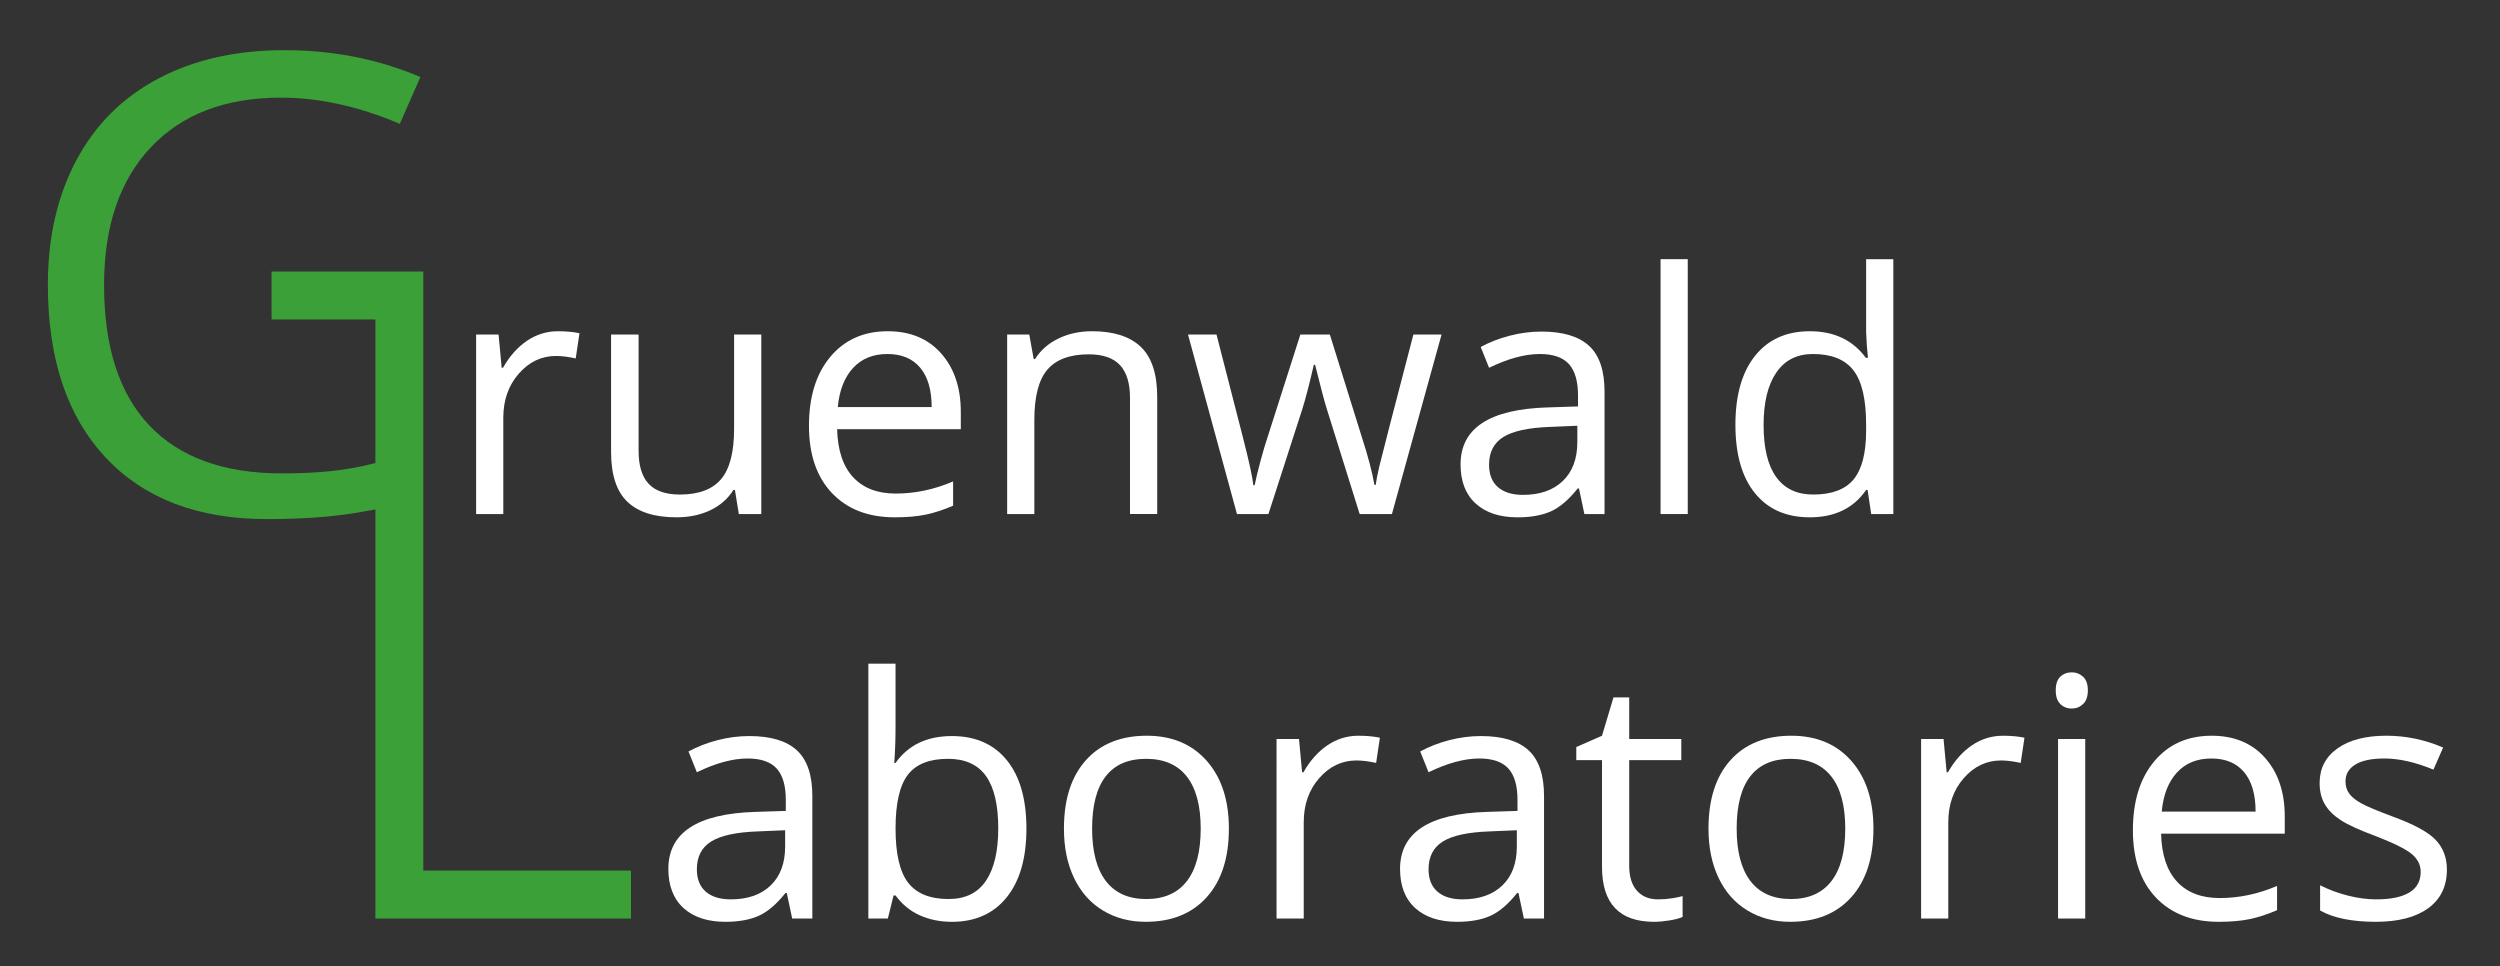 <?xml version="1.0" encoding="utf-8"?>
<!-- Generator: Adobe Illustrator 15.0.2, SVG Export Plug-In  -->
<!DOCTYPE svg PUBLIC "-//W3C//DTD SVG 1.1//EN" "http://www.w3.org/Graphics/SVG/1.1/DTD/svg11.dtd">
<svg version="1.1"
	 xmlns="http://www.w3.org/2000/svg" xmlns:xlink="http://www.w3.org/1999/xlink" xmlns:a="http://ns.adobe.com/AdobeSVGViewerExtensions/3.0/"
	 x="0px" y="0px" width="313px" height="121px" viewBox="-5.993 -6.281 313 121"
	 style="enable-background:new -5.993 -6.281 313 121;" xml:space="preserve">
<rect x="-5.993" y="-6.281" width="313" height="121" fill="#333333" stroke="none"/>
<defs>
</defs>
<path style="fill:#3BA038;" d="M47.007,27.719h-19v6h13v18h-0.074h-0.037c-3.776,1-7.662,1.269-11.62,1.269
	c-7.292,0-12.829-2.041-16.591-6.025c-3.764-3.984-5.649-9.855-5.649-17.564c0-7.344,1.951-13.098,5.857-17.239
	s9.334-6.217,16.288-6.217c4.766,0,9.726,1.09,14.882,3.278l2.578-5.861C41.38,1.121,35.703,0,29.609,0
	c-6.016,0-11.264,1.178-15.742,3.535C9.388,5.892,5.957,9.303,3.574,13.769C1.191,18.235,0,23.437,0,29.374
	c0,9.271,2.408,16.479,7.227,21.621c4.817,5.144,11.549,7.715,20.195,7.715c4.114,0,7.809-0.248,10.934-0.742
	c0.864-0.137,1.652-0.295,2.652-0.468v51.219h32v-6h-26"/>
<g>
	<path style="fill:#FFFFFF;" d="M63.871,35.19c0.998,0,1.894,0.082,2.687,0.246l-0.472,3.158c-0.93-0.205-1.75-0.308-2.461-0.308
		c-1.818,0-3.373,0.738-4.666,2.215c-1.291,1.477-1.938,3.315-1.938,5.517v12.059h-3.404V35.6h2.81l0.39,4.163h0.164
		c0.834-1.463,1.839-2.591,3.015-3.384S62.462,35.19,63.871,35.19z"/>
	<path style="fill:#FFFFFF;" d="M73.96,35.6v14.581c0,1.832,0.417,3.199,1.251,4.102s2.14,1.354,3.917,1.354
		c2.352,0,4.07-0.643,5.158-1.928c1.086-1.285,1.63-3.384,1.63-6.296V35.6h3.404v22.477h-2.81l-0.492-3.015h-0.185
		c-0.697,1.107-1.665,1.955-2.901,2.543c-1.238,0.588-2.649,0.882-4.235,0.882c-2.734,0-4.782-0.649-6.142-1.948
		c-1.361-1.299-2.041-3.377-2.041-6.234V35.6H73.96z"/>
	<path style="fill:#FFFFFF;" d="M106.035,58.487c-3.322,0-5.944-1.012-7.865-3.035s-2.881-4.833-2.881-8.429
		c0-3.623,0.893-6.501,2.676-8.634c1.785-2.133,4.181-3.199,7.188-3.199c2.816,0,5.045,0.926,6.686,2.779s2.461,4.296,2.461,7.332
		v2.153H98.816c0.068,2.639,0.734,4.642,2,6.009c1.264,1.367,3.045,2.051,5.342,2.051c2.42,0,4.813-0.506,7.178-1.518v3.035
		c-1.203,0.52-2.342,0.892-3.414,1.118C108.847,58.374,107.552,58.487,106.035,58.487z M105.112,38.041
		c-1.805,0-3.244,0.588-4.317,1.764s-1.705,2.803-1.896,4.881h11.751c0-2.146-0.479-3.791-1.436-4.932
		S106.889,38.041,105.112,38.041z"/>
	<path style="fill:#FFFFFF;" d="M135.484,58.077v-14.54c0-1.832-0.417-3.199-1.251-4.102s-2.14-1.354-3.917-1.354
		c-2.352,0-4.074,0.636-5.168,1.907s-1.641,3.37-1.641,6.296v11.792h-3.404V35.6h2.769l0.554,3.076h0.164
		c0.697-1.107,1.675-1.965,2.933-2.574s2.659-0.913,4.204-0.913c2.707,0,4.744,0.653,6.111,1.958s2.051,3.394,2.051,6.265v14.663
		H135.484z"/>
	<path style="fill:#FFFFFF;" d="M164.236,58.077l-4.122-13.187c-0.26-0.807-0.745-2.639-1.456-5.496h-0.164
		c-0.547,2.393-1.025,4.238-1.436,5.537l-4.245,13.146h-3.938L142.744,35.6h3.568c1.449,5.646,2.553,9.946,3.313,12.899
		c0.758,2.953,1.192,4.942,1.302,5.968h0.164c0.15-0.779,0.393-1.788,0.728-3.025s0.626-2.218,0.872-2.943l4.122-12.899h3.691
		l4.02,12.899c0.766,2.352,1.285,4.327,1.559,5.927h0.164c0.055-0.492,0.201-1.251,0.441-2.276c0.238-1.025,1.664-6.542,4.275-16.55
		h3.527l-6.214,22.477H164.236z"/>
	<path style="fill:#FFFFFF;" d="M192.373,58.077l-0.677-3.199h-0.164c-1.121,1.408-2.239,2.362-3.353,2.861
		c-1.115,0.499-2.506,0.749-4.174,0.749c-2.229,0-3.976-0.574-5.24-1.723s-1.896-2.782-1.896-4.901c0-4.539,3.63-6.918,10.89-7.137
		l3.814-0.123v-1.395c0-1.764-0.38-3.066-1.138-3.907c-0.76-0.841-1.973-1.261-3.641-1.261c-1.873,0-3.992,0.574-6.357,1.723
		l-1.046-2.604c1.107-0.602,2.32-1.073,3.64-1.415s2.643-0.513,3.969-0.513c2.68,0,4.666,0.595,5.957,1.784
		c1.293,1.189,1.938,3.097,1.938,5.722v15.34H192.373z M184.682,55.677c2.119,0,3.784-0.581,4.993-1.743
		c1.211-1.162,1.815-2.789,1.815-4.881v-2.03l-3.404,0.144c-2.707,0.096-4.659,0.516-5.854,1.261
		c-1.197,0.745-1.795,1.904-1.795,3.476c0,1.23,0.372,2.167,1.117,2.81S183.342,55.677,184.682,55.677z"/>
	<path style="fill:#FFFFFF;" d="M205.313,58.077h-3.404v-31.91h3.404V58.077z"/>
	<path style="fill:#FFFFFF;" d="M227.831,55.062h-0.185c-1.572,2.283-3.924,3.425-7.055,3.425c-2.939,0-5.227-1.005-6.859-3.015
		c-1.635-2.01-2.451-4.867-2.451-8.572s0.82-6.583,2.461-8.634s3.924-3.076,6.85-3.076c3.049,0,5.387,1.107,7.014,3.322h0.267
		l-0.144-1.62l-0.082-1.579v-9.146h3.404v31.91h-2.769L227.831,55.062z M221.022,55.636c2.324,0,4.009-0.632,5.056-1.897
		c1.045-1.265,1.568-3.305,1.568-6.122V46.9c0-3.186-0.53-5.458-1.59-6.819s-2.751-2.041-5.075-2.041
		c-1.996,0-3.524,0.776-4.583,2.328c-1.061,1.552-1.59,3.743-1.59,6.573c0,2.871,0.526,5.038,1.579,6.501
		S218.985,55.636,221.022,55.636z"/>
</g>
<g>
	<path style="fill:#FFFFFF;" d="M93.189,108.719l-0.677-3.199h-0.164c-1.121,1.408-2.239,2.361-3.353,2.861
		c-1.115,0.498-2.506,0.748-4.174,0.748c-2.229,0-3.976-0.574-5.24-1.723s-1.896-2.782-1.896-4.901c0-4.539,3.63-6.918,10.89-7.137
		l3.814-0.123v-1.395c0-1.764-0.38-3.065-1.138-3.907c-0.76-0.84-1.973-1.261-3.641-1.261c-1.873,0-3.992,0.574-6.357,1.723
		l-1.046-2.604c1.107-0.602,2.32-1.073,3.64-1.415s2.643-0.513,3.969-0.513c2.68,0,4.666,0.595,5.957,1.784
		c1.293,1.189,1.938,3.097,1.938,5.722v15.34H93.189z M85.499,106.32c2.119,0,3.784-0.581,4.993-1.743
		c1.211-1.162,1.815-2.789,1.815-4.881v-2.03l-3.404,0.144c-2.707,0.096-4.659,0.516-5.854,1.262
		c-1.197,0.744-1.795,1.903-1.795,3.476c0,1.23,0.372,2.167,1.117,2.81S84.159,106.32,85.499,106.32z"/>
	<path style="fill:#FFFFFF;" d="M113.184,85.874c2.953,0,5.246,1.008,6.88,3.025c1.634,2.016,2.451,4.87,2.451,8.562
		s-0.824,6.56-2.471,8.603c-1.648,2.045-3.935,3.066-6.86,3.066c-1.463,0-2.8-0.27-4.009-0.811c-1.211-0.539-2.226-1.37-3.046-2.491
		h-0.246l-0.718,2.892h-2.44v-31.91h3.404v7.752c0,1.736-0.055,3.295-0.164,4.676h0.164
		C107.715,86.995,110.067,85.874,113.184,85.874z M112.692,88.724c-2.324,0-3.999,0.667-5.024,1.999
		c-1.025,1.334-1.538,3.579-1.538,6.737s0.526,5.417,1.579,6.778c1.053,1.359,2.741,2.04,5.065,2.04c2.092,0,3.65-0.763,4.676-2.286
		c1.025-1.525,1.538-3.716,1.538-6.573c0-2.926-0.513-5.106-1.538-6.542S114.838,88.724,112.692,88.724z"/>
	<path style="fill:#FFFFFF;" d="M147.863,97.46c0,3.664-0.923,6.524-2.769,8.583c-1.846,2.057-4.396,3.086-7.649,3.086
		c-2.01,0-3.794-0.472-5.353-1.415s-2.762-2.297-3.609-4.061s-1.271-3.828-1.271-6.193c0-3.664,0.916-6.519,2.748-8.562
		c1.832-2.045,4.375-3.066,7.629-3.066c3.145,0,5.643,1.046,7.495,3.138S147.863,93.892,147.863,97.46z M130.739,97.46
		c0,2.871,0.574,5.059,1.723,6.563s2.837,2.256,5.065,2.256s3.92-0.749,5.076-2.245c1.154-1.498,1.732-3.688,1.732-6.573
		c0-2.857-0.578-5.028-1.732-6.511c-1.156-1.484-2.861-2.226-5.117-2.226c-2.229,0-3.91,0.731-5.045,2.194
		S130.739,94.562,130.739,97.46z"/>
	<path style="fill:#FFFFFF;" d="M164.084,85.833c0.998,0,1.894,0.082,2.687,0.246l-0.472,3.158c-0.93-0.205-1.75-0.308-2.461-0.308
		c-1.818,0-3.374,0.738-4.665,2.215c-1.293,1.477-1.938,3.315-1.938,5.517v12.059h-3.404V86.243h2.81l0.39,4.163h0.164
		c0.834-1.463,1.839-2.591,3.015-3.384S162.676,85.833,164.084,85.833z"/>
	<path style="fill:#FFFFFF;" d="M184.797,108.719l-0.677-3.199h-0.164c-1.121,1.408-2.239,2.361-3.354,2.861
		c-1.114,0.498-2.505,0.748-4.173,0.748c-2.229,0-3.976-0.574-5.239-1.723c-1.266-1.148-1.897-2.782-1.897-4.901
		c0-4.539,3.63-6.918,10.89-7.137l3.814-0.123v-1.395c0-1.764-0.379-3.065-1.139-3.907c-0.758-0.84-1.972-1.261-3.64-1.261
		c-1.873,0-3.992,0.574-6.357,1.723l-1.046-2.604c1.107-0.602,2.32-1.073,3.641-1.415c1.318-0.342,2.642-0.513,3.968-0.513
		c2.68,0,4.665,0.595,5.958,1.784c1.291,1.189,1.938,3.097,1.938,5.722v15.34H184.797z M177.107,106.32
		c2.119,0,3.783-0.581,4.994-1.743c1.209-1.162,1.814-2.789,1.814-4.881v-2.03l-3.404,0.144c-2.707,0.096-4.659,0.516-5.855,1.262
		c-1.196,0.744-1.794,1.903-1.794,3.476c0,1.23,0.372,2.167,1.118,2.81C174.724,105.999,175.767,106.32,177.107,106.32z"/>
	<path style="fill:#FFFFFF;" d="M201.593,106.32c0.602,0,1.183-0.044,1.743-0.134c0.561-0.088,1.005-0.181,1.333-0.276v2.604
		c-0.369,0.178-0.912,0.324-1.631,0.441c-0.717,0.115-1.363,0.174-1.938,0.174c-4.348,0-6.521-2.29-6.521-6.87V88.888h-3.22v-1.641
		l3.22-1.415l1.436-4.799h1.969v5.209h6.521v2.646h-6.521v13.228c0,1.354,0.321,2.393,0.964,3.117S200.472,106.32,201.593,106.32z"
		/>
	<path style="fill:#FFFFFF;" d="M228.561,97.46c0,3.664-0.923,6.524-2.769,8.583c-1.846,2.057-4.396,3.086-7.649,3.086
		c-2.01,0-3.794-0.472-5.353-1.415s-2.762-2.297-3.609-4.061s-1.271-3.828-1.271-6.193c0-3.664,0.916-6.519,2.748-8.562
		c1.832-2.045,4.375-3.066,7.629-3.066c3.145,0,5.643,1.046,7.496,3.138C227.634,91.062,228.561,93.892,228.561,97.46z
		 M211.437,97.46c0,2.871,0.574,5.059,1.723,6.563s2.837,2.256,5.065,2.256s3.92-0.749,5.075-2.245
		c1.155-1.498,1.733-3.688,1.733-6.573c0-2.857-0.578-5.028-1.733-6.511c-1.155-1.484-2.86-2.226-5.116-2.226
		c-2.229,0-3.91,0.731-5.045,2.194S211.437,94.562,211.437,97.46z"/>
	<path style="fill:#FFFFFF;" d="M244.783,85.833c0.998,0,1.894,0.082,2.687,0.246l-0.472,3.158c-0.93-0.205-1.75-0.308-2.461-0.308
		c-1.818,0-3.373,0.738-4.666,2.215c-1.291,1.477-1.938,3.315-1.938,5.517v12.059h-3.404V86.243h2.81l0.39,4.163h0.164
		c0.834-1.463,1.839-2.591,3.015-3.384S243.375,85.833,244.783,85.833z"/>
	<path style="fill:#FFFFFF;" d="M251.386,80.152c0-0.779,0.191-1.351,0.574-1.712c0.383-0.363,0.861-0.544,1.436-0.544
		c0.547,0,1.019,0.185,1.415,0.554s0.595,0.937,0.595,1.702s-0.198,1.337-0.595,1.712c-0.396,0.377-0.868,0.564-1.415,0.564
		c-0.574,0-1.053-0.188-1.436-0.564C251.578,81.489,251.386,80.917,251.386,80.152z M255.078,108.719h-3.404V86.243h3.404V108.719z"
		/>
	<path style="fill:#FFFFFF;" d="M271.792,109.129c-3.322,0-5.944-1.012-7.864-3.035c-1.922-2.023-2.882-4.833-2.882-8.429
		c0-3.623,0.892-6.501,2.677-8.634c1.783-2.133,4.18-3.199,7.188-3.199c2.816,0,5.045,0.926,6.686,2.779
		c1.641,1.852,2.461,4.296,2.461,7.331v2.153h-15.483c0.068,2.639,0.734,4.642,1.999,6.009s3.046,2.051,5.343,2.051
		c2.42,0,4.813-0.506,7.178-1.518v3.035c-1.203,0.52-2.342,0.892-3.415,1.118C274.604,109.016,273.309,109.129,271.792,109.129z
		 M270.869,88.683c-1.805,0-3.244,0.588-4.316,1.764c-1.074,1.176-1.706,2.803-1.897,4.881h11.751c0-2.146-0.479-3.79-1.436-4.933
		C274.013,89.254,272.646,88.683,270.869,88.683z"/>
	<path style="fill:#FFFFFF;" d="M300.359,102.587c0,2.092-0.779,3.705-2.338,4.84s-3.746,1.702-6.563,1.702
		c-2.98,0-5.305-0.472-6.973-1.415v-3.158c1.08,0.547,2.238,0.978,3.477,1.292c1.236,0.314,2.43,0.472,3.578,0.472
		c1.777,0,3.145-0.284,4.102-0.851c0.957-0.568,1.436-1.433,1.436-2.595c0-0.875-0.379-1.624-1.139-2.245
		c-0.758-0.623-2.238-1.357-4.439-2.205c-2.092-0.779-3.578-1.459-4.461-2.041c-0.881-0.58-1.537-1.24-1.969-1.979
		c-0.43-0.738-0.646-1.62-0.646-2.646c0-1.832,0.745-3.278,2.235-4.337c1.49-1.061,3.534-1.59,6.132-1.59
		c2.42,0,4.785,0.492,7.096,1.477l-1.21,2.769c-2.256-0.93-4.3-1.395-6.132-1.395c-1.613,0-2.83,0.253-3.65,0.759
		s-1.23,1.203-1.23,2.092c0,0.602,0.153,1.114,0.462,1.538c0.307,0.424,0.803,0.827,1.486,1.21s1.996,0.937,3.938,1.661
		c2.666,0.971,4.467,1.948,5.404,2.933C299.89,99.86,300.359,101.097,300.359,102.587z"/>
</g>
</svg>
